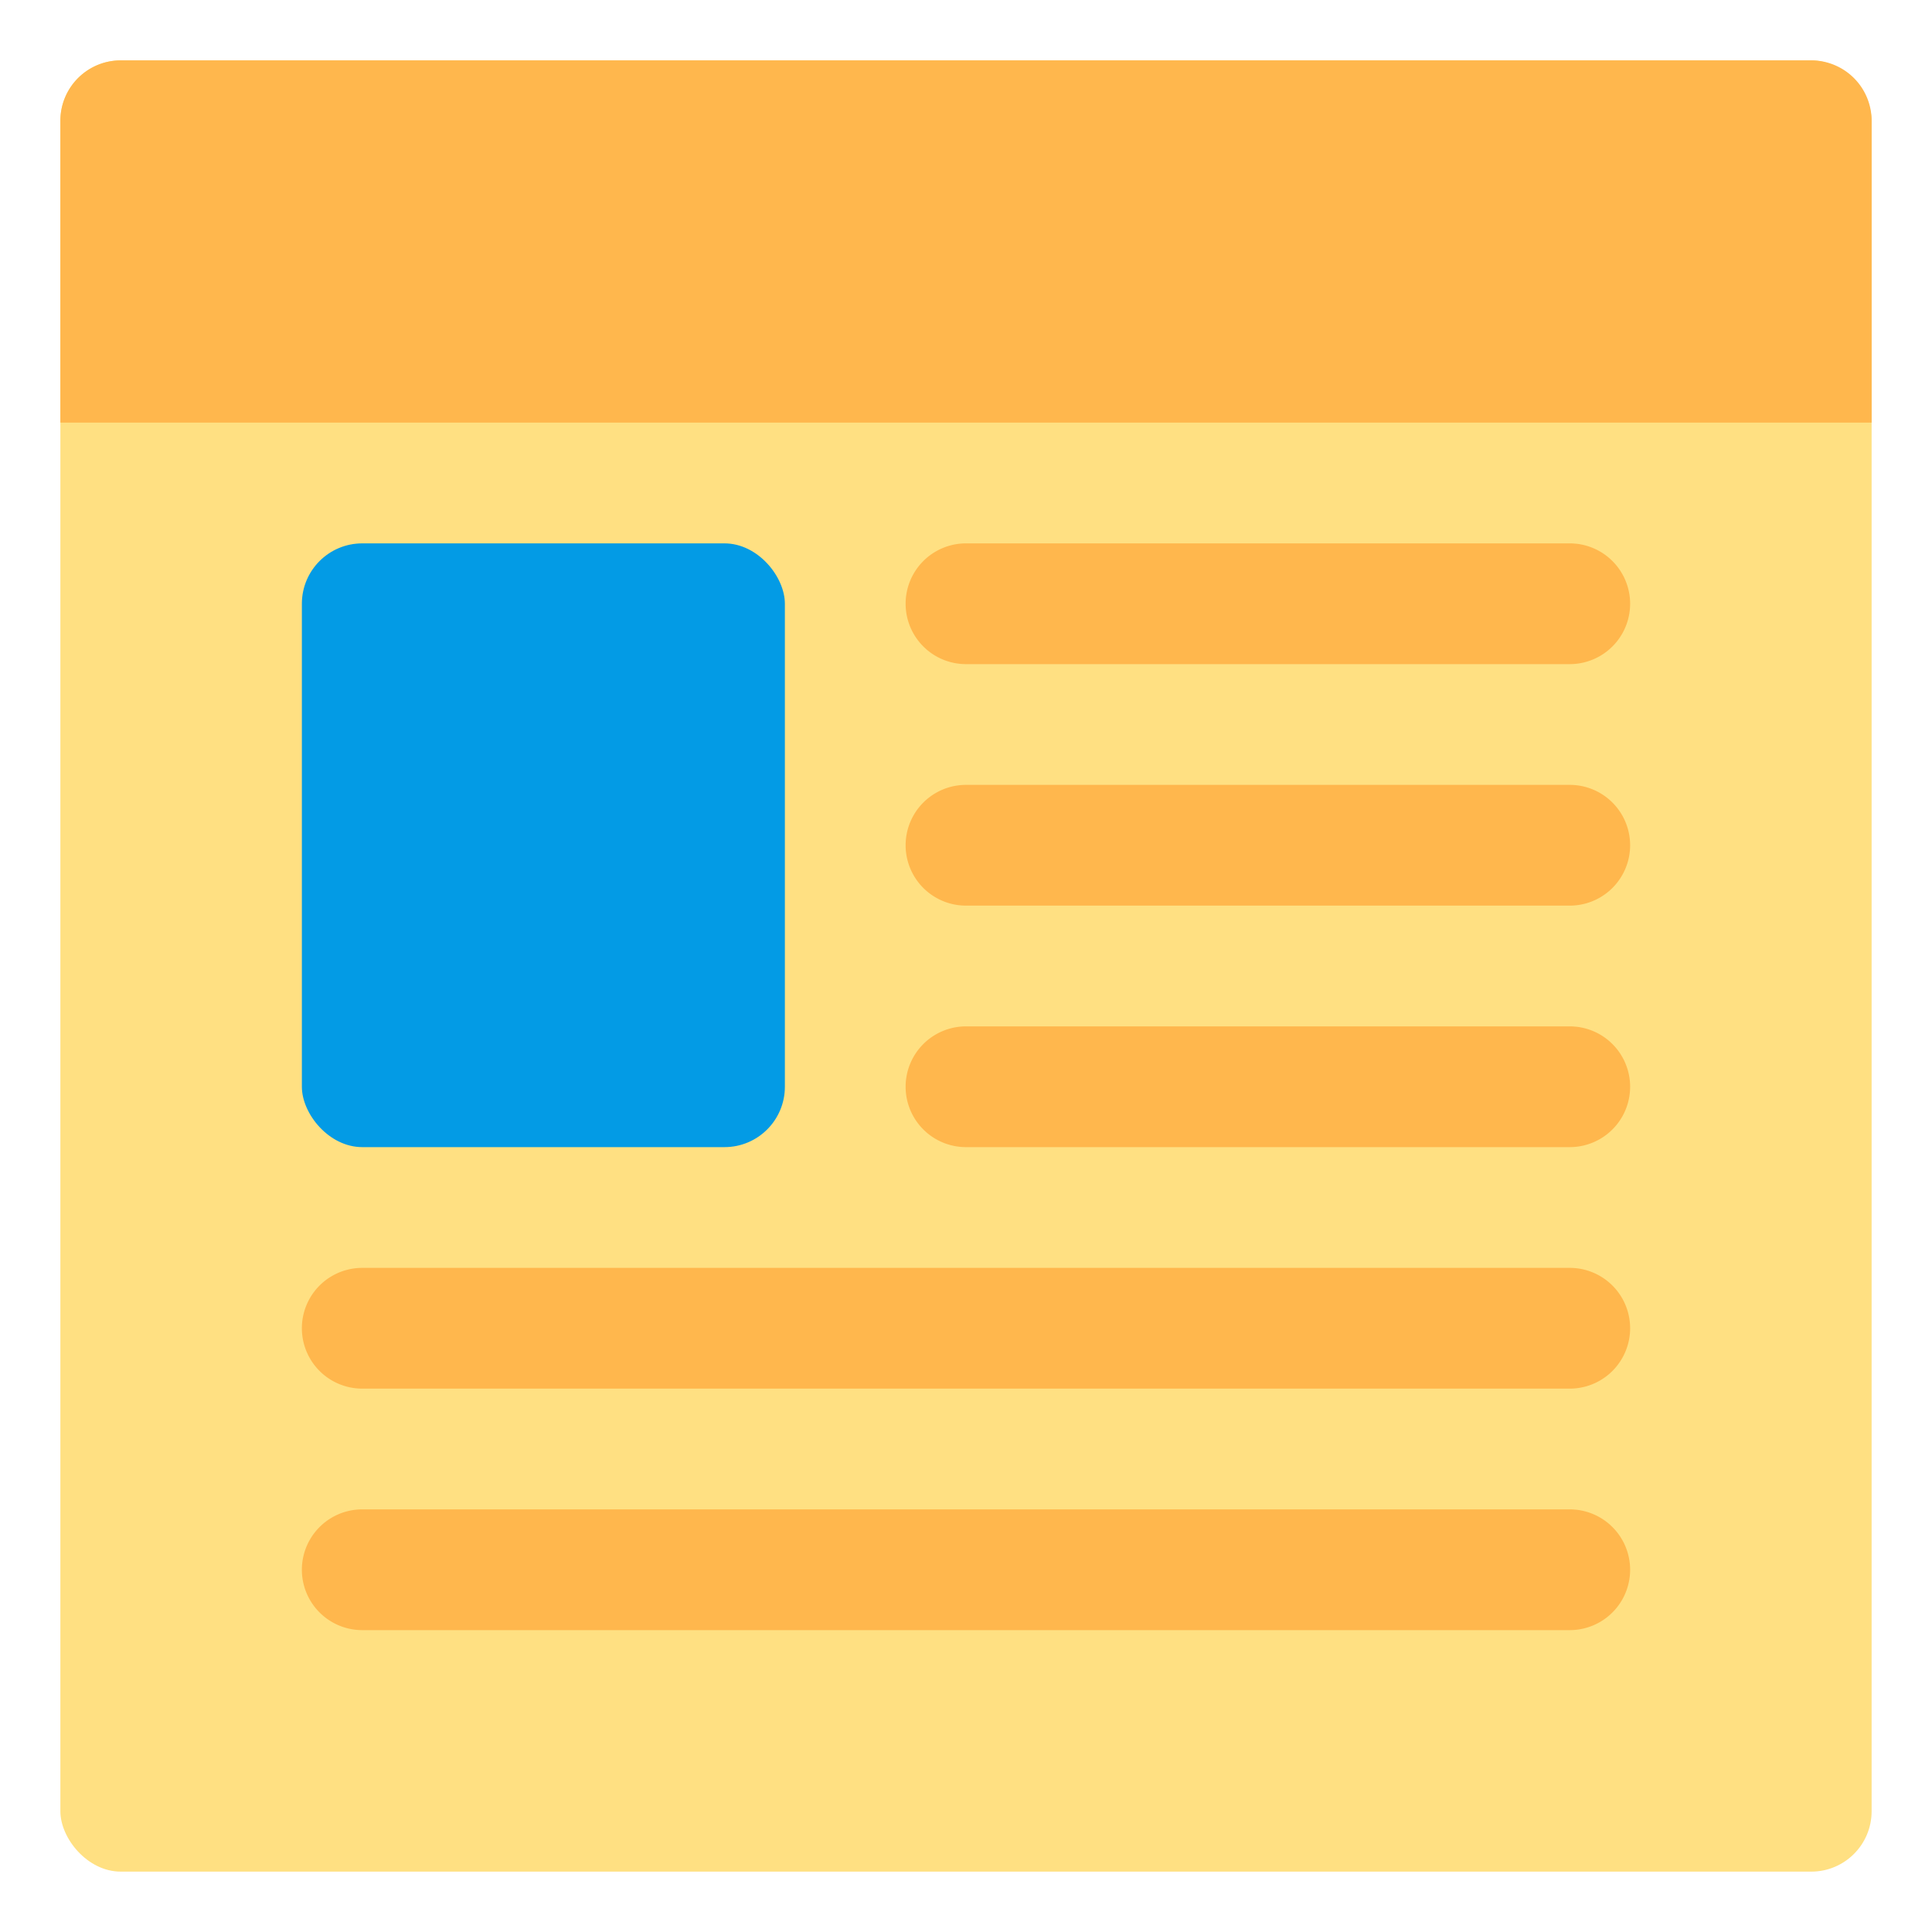 <svg xmlns="http://www.w3.org/2000/svg" viewBox="0 0 32 32"><defs><style>.cls-2{fill:#ffb74d}</style></defs><g id="press_release" data-name="press release"><rect width="30" height="30" x="1" y="1" rx="1" ry="1" style="fill:#ffe082"/><path d="M30 1H2a1 1 0 0 0-1 1v5h30V2a1 1 0 0 0-1-1z" class="cls-2"/><rect width="8" height="10" x="5" y="9" rx="1" ry="1" style="fill:#039be5"/><path d="M26 11H16a1 1 0 0 1 0-2h10a1 1 0 0 1 0 2zM26 15H16a1 1 0 0 1 0-2h10a1 1 0 0 1 0 2zM26 19H16a1 1 0 0 1 0-2h10a1 1 0 0 1 0 2zM26 23H6a1 1 0 0 1 0-2h20a1 1 0 0 1 0 2zM26 27H6a1 1 0 0 1 0-2h20a1 1 0 0 1 0 2z" class="cls-2"/></g></svg>